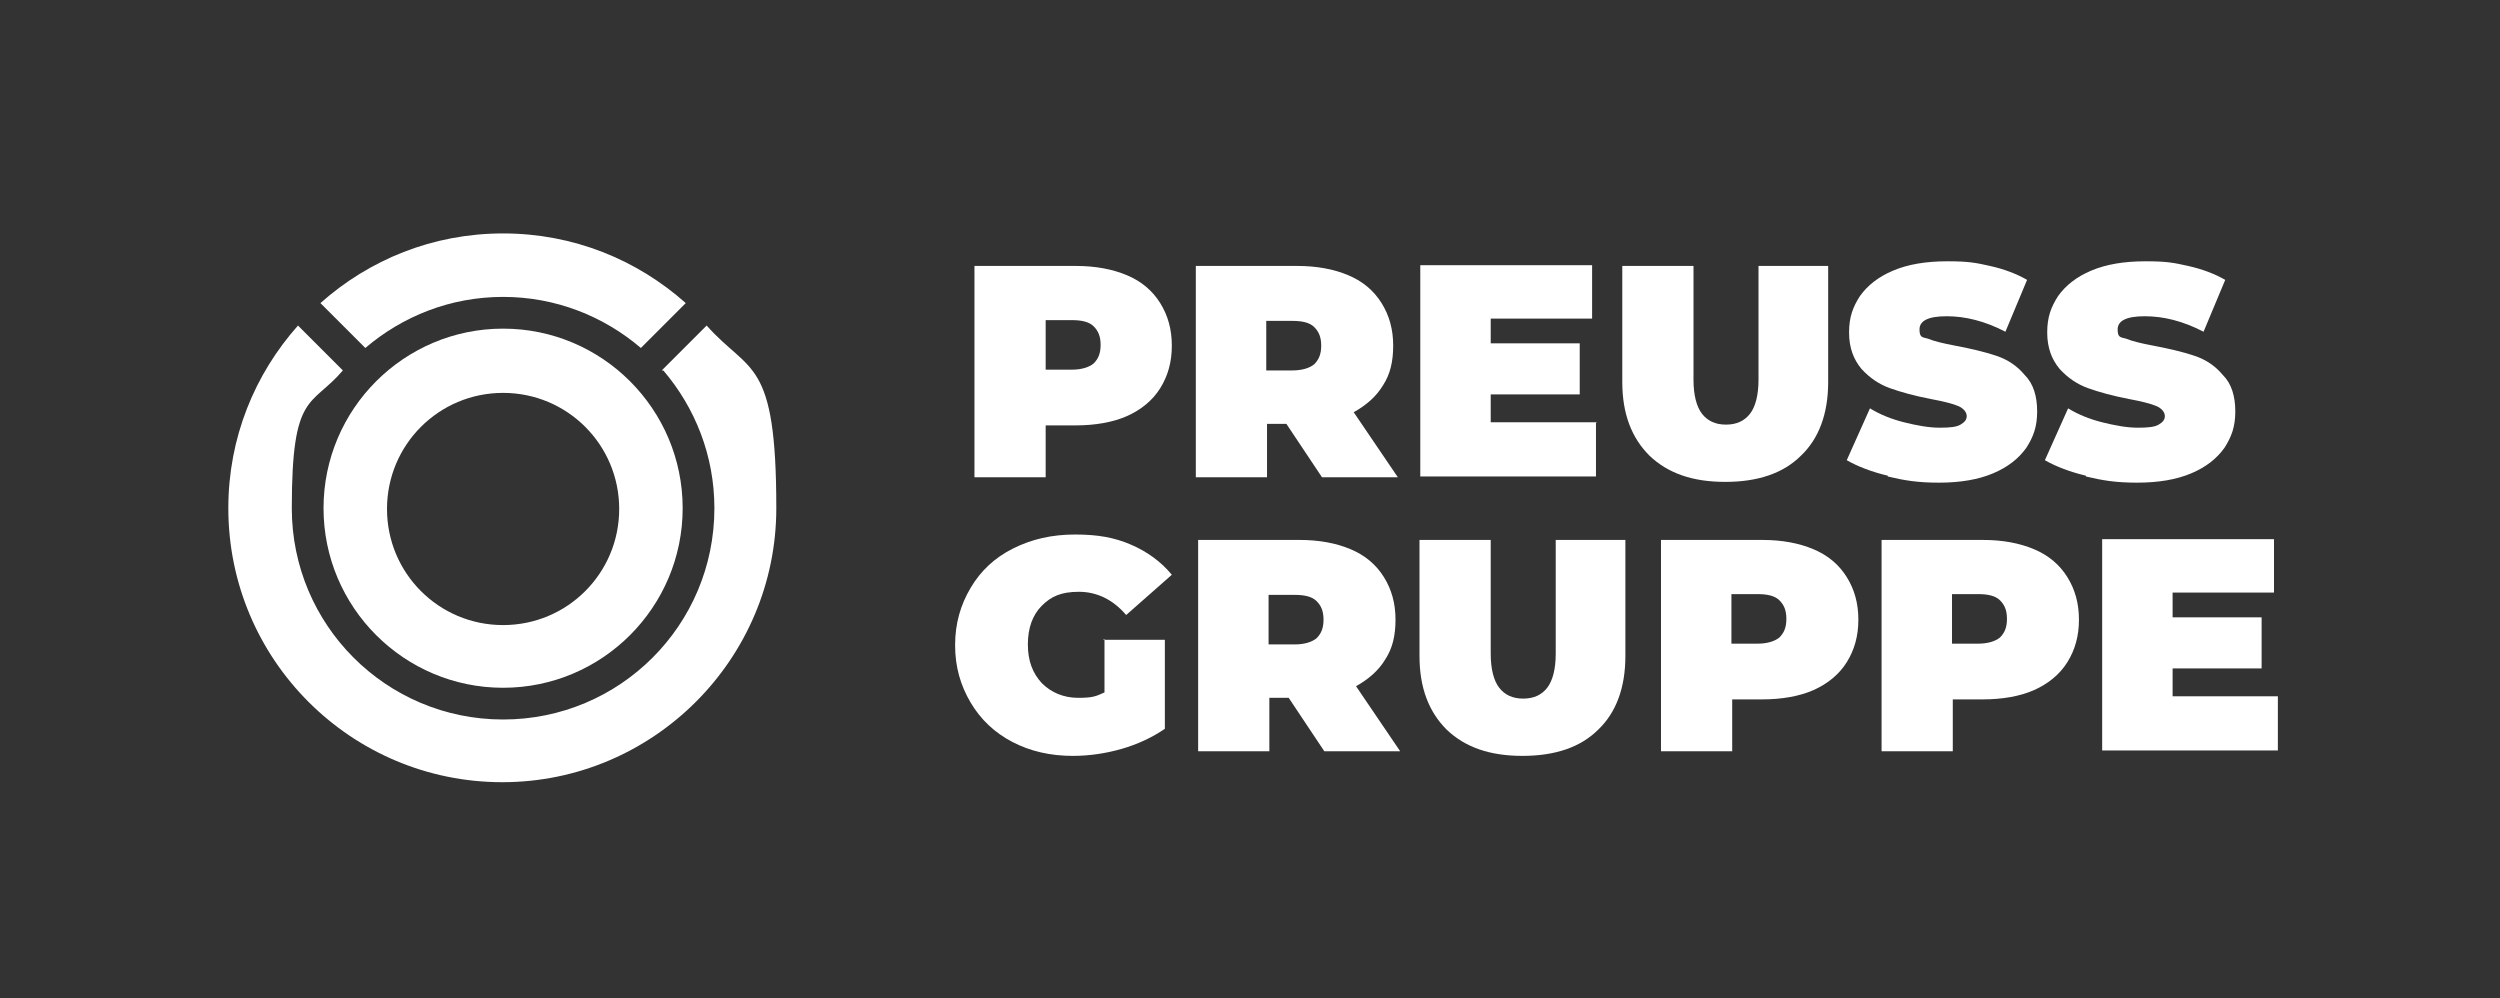 <?xml version="1.0" encoding="UTF-8"?>
<svg xmlns="http://www.w3.org/2000/svg" xmlns:xlink="http://www.w3.org/1999/xlink" id="Ebene_1" data-name="Ebene 1" viewBox="0 0 323 129">
  <rect x="0" y="0" width="323" height="129" fill="#333333" stroke="none"/>
  <defs>
    <clipPath id="clippath">
      <rect width="323" height="129" fill="none"></rect>
    </clipPath>
  </defs>
  <g clip-path="url(#clippath)">
    <g>
      <g>
        <path d="M145.6,35.56c1.9.8,3.3,2,4.3,3.6s1.5,3.4,1.5,5.5-.5,3.9-1.5,5.5-2.5,2.8-4.3,3.6-4.1,1.2-6.6,1.2h-3.9v6.7h-9.2v-27.3h13.1c2.5,0,4.7.4,6.6,1.2h0ZM141.3,46.96c.6-.6.9-1.3.9-2.4s-.3-1.8-.9-2.4c-.6-.6-1.6-.8-2.8-.8h-3.4v6.4h3.4c1.2,0,2.2-.3,2.8-.8Z" fill="#fff"></path>
        <path d="M166.2,54.76h-2.5v6.9h-9.2v-27.3h13.1c2.5,0,4.7.4,6.6,1.2s3.3,2,4.3,3.6,1.5,3.4,1.5,5.5-.4,3.7-1.3,5.1c-.9,1.5-2.2,2.6-3.8,3.5l5.7,8.4h-9.8l-4.6-6.9ZM169.8,42.26c-.6-.6-1.6-.8-2.8-.8h-3.4v6.4h3.4c1.2,0,2.2-.3,2.8-.8.6-.6.9-1.3.9-2.4s-.3-1.8-.9-2.4Z" fill="#fff"></path>
        <path d="M206.2,54.66v6.9h-22.7v-27.3h22.2v6.9h-13.1v3.2h11.5v6.6h-11.5v3.6h13.7l-.1.1h0Z" fill="#fff"></path>
        <path d="M213.1,58.86c-2.3-2.3-3.5-5.4-3.5-9.5v-15h9.2v14.7c0,2,.4,3.5,1.1,4.4.7.9,1.7,1.4,3.1,1.4s2.4-.5,3.1-1.4c.7-.9,1.1-2.4,1.1-4.4v-14.7h9v15c0,4.1-1.2,7.3-3.5,9.5-2.3,2.3-5.6,3.4-9.8,3.4s-7.4-1.1-9.8-3.4h0Z" fill="#fff"></path>
        <path d="M243.9,61.46c-2.1-.5-3.9-1.2-5.3-2l3-6.7c1.3.8,2.8,1.4,4.4,1.8s3.2.7,4.6.7,2.2-.1,2.7-.4.8-.6.8-1.1-.4-1-1.1-1.3-1.9-.6-3.5-.9c-2.1-.4-3.9-.9-5.3-1.4s-2.6-1.3-3.7-2.5c-1-1.2-1.6-2.7-1.6-4.7s.5-3.3,1.4-4.7c1-1.4,2.4-2.5,4.3-3.3s4.2-1.2,7-1.2,3.7.2,5.5.6c1.8.4,3.4,1,4.8,1.8l-2.8,6.7c-2.7-1.4-5.2-2-7.6-2s-3.5.6-3.5,1.7.4,1,1.1,1.2c.7.3,1.9.6,3.5.9,2.1.4,3.8.8,5.3,1.3s2.7,1.3,3.7,2.5c1.1,1.1,1.6,2.7,1.6,4.7s-.5,3.3-1.4,4.7c-1,1.4-2.4,2.5-4.3,3.3s-4.2,1.2-7,1.2-4.5-.3-6.6-.8v-.1Z" fill="#fff"></path>
        <path d="M269.5,61.46c-2.1-.5-3.9-1.2-5.3-2l3-6.7c1.3.8,2.8,1.4,4.4,1.8s3.2.7,4.6.7,2.2-.1,2.7-.4.8-.6.8-1.1-.4-1-1.1-1.3-1.9-.6-3.5-.9c-2.1-.4-3.9-.9-5.3-1.4s-2.6-1.3-3.7-2.5c-1-1.2-1.6-2.7-1.6-4.7s.5-3.3,1.4-4.7c1-1.4,2.4-2.5,4.3-3.3s4.2-1.2,7-1.2,3.7.2,5.5.6c1.8.4,3.4,1,4.8,1.8l-2.8,6.7c-2.7-1.4-5.2-2-7.6-2s-3.5.6-3.5,1.7.4,1,1.1,1.2c.7.3,1.9.6,3.5.9,2.1.4,3.8.8,5.3,1.3s2.7,1.3,3.7,2.5c1.1,1.1,1.6,2.7,1.6,4.7s-.5,3.3-1.4,4.7c-1,1.4-2.4,2.5-4.3,3.3s-4.2,1.2-7,1.2-4.5-.3-6.6-.8v-.1Z" fill="#fff"></path>
      </g>
      <g>
        <path d="M142.5,82.66h8v11.5c-1.6,1.1-3.5,2-5.6,2.6s-4.2.9-6.3.9c-2.9,0-5.5-.6-7.8-1.8-2.3-1.2-4.1-2.9-5.4-5.1s-2-4.6-2-7.4.7-5.2,2-7.4c1.3-2.2,3.1-3.9,5.5-5.1,2.4-1.2,5-1.8,8-1.8s5.1.4,7.2,1.3c2.1.9,3.9,2.2,5.3,3.9l-5.9,5.2c-1.7-2-3.8-3-6.1-3s-3.6.6-4.8,1.8c-1.2,1.2-1.8,2.9-1.8,5s.6,3.7,1.8,5c1.2,1.2,2.8,1.9,4.7,1.9s2.3-.2,3.4-.7v-6.9l-.2.1h0Z" fill="#fff"></path>
        <path d="M166.5,90.16h-2.5v6.9h-9.2v-27.3h13.1c2.5,0,4.7.4,6.6,1.2s3.3,2,4.3,3.6,1.5,3.4,1.5,5.5-.4,3.7-1.3,5.1c-.9,1.5-2.2,2.6-3.8,3.5l5.7,8.4h-9.8l-4.6-6.9ZM170.1,77.66c-.6-.6-1.6-.8-2.8-.8h-3.4v6.4h3.4c1.2,0,2.2-.3,2.8-.8.6-.6.9-1.3.9-2.4s-.3-1.8-.9-2.4Z" fill="#fff"></path>
        <path d="M186.9,94.26c-2.3-2.3-3.5-5.4-3.5-9.5v-15h9.2v14.7c0,2,.4,3.5,1.1,4.4.7.9,1.7,1.4,3.1,1.4s2.4-.5,3.1-1.4c.7-.9,1.1-2.4,1.1-4.4v-14.7h9v15c0,4.1-1.2,7.3-3.5,9.5-2.3,2.3-5.6,3.4-9.8,3.4s-7.4-1.1-9.8-3.4h0Z" fill="#fff"></path>
        <path d="M234.3,70.96c1.9.8,3.3,2,4.3,3.6s1.5,3.4,1.5,5.5-.5,3.9-1.5,5.5-2.5,2.8-4.3,3.6-4.1,1.2-6.6,1.2h-3.9v6.7h-9.2v-27.3h13.1c2.5,0,4.7.4,6.6,1.2h0ZM229.9,82.36c.6-.6.9-1.3.9-2.4s-.3-1.8-.9-2.4c-.6-.6-1.6-.8-2.8-.8h-3.4v6.4h3.4c1.2,0,2.2-.3,2.8-.8Z" fill="#fff"></path>
        <path d="M262.8,70.96c1.9.8,3.3,2,4.3,3.6s1.5,3.4,1.5,5.5-.5,3.9-1.5,5.5-2.5,2.8-4.3,3.6-4.1,1.2-6.6,1.2h-3.9v6.7h-9.2v-27.3h13.1c2.5,0,4.7.4,6.6,1.2h0ZM258.4,82.36c.6-.6.9-1.3.9-2.4s-.3-1.8-.9-2.4-1.6-.8-2.8-.8h-3.4v6.4h3.4c1.2,0,2.2-.3,2.8-.8Z" fill="#fff"></path>
        <path d="M294.3,90.06v6.9h-22.7v-27.3h22.2v6.9h-13.1v3.2h11.5v6.6h-11.5v3.6h13.6v.1Z" fill="#fff"></path>
      </g>
      <g>
        <path d="M65,42.46c-12.8,0-23.2,10.4-23.2,23.2s10.4,23.2,23.2,23.2,23.2-10.4,23.2-23.2-10.4-23.2-23.2-23.2ZM65,80.76c-8.3,0-15-6.7-15-15s6.7-15,15-15,15,6.7,15,15-6.7,15-15,15Z" fill="#fff"></path>
        <g>
          <path d="M65,38.36c6.8,0,13,2.5,17.8,6.6l5.8-5.8c-6.3-5.6-14.5-9-23.6-9s-17.3,3.4-23.6,9l5.8,5.8c4.8-4.1,11-6.6,17.8-6.6Z" fill="#fff"></path>
          <path d="M85.7,47.86c4.1,4.8,6.6,11,6.6,17.8,0,15.1-12.2,27.3-27.3,27.3s-27.3-12.2-27.3-27.3,2.5-13,6.6-17.8l-5.8-5.8c-5.6,6.3-9,14.5-9,23.6,0,19.6,15.9,35.4,35.4,35.4s35.4-15.9,35.4-35.4-3.4-17.3-9-23.6l-5.8,5.8h.2Z" fill="#fff"></path>
        </g>
      </g>
    </g>
  </g>
</svg>

